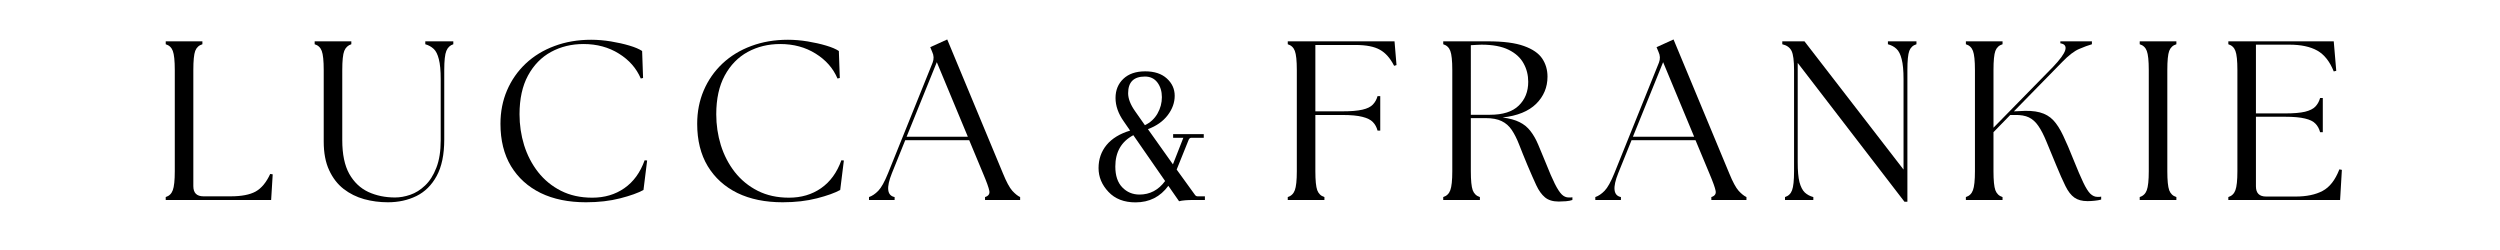 <svg xmlns="http://www.w3.org/2000/svg" id="svg32" version="1.2" preserveAspectRatio="xMidYMid" height="50" viewBox="0 0 375 37.5" zoomAndPan="magnify" width="500">
  
  <defs id="defs1"></defs>
  <g transform="translate(0.334,-166.503)" id="g2" style="fill:#000000;fill-opacity:1">
    <g id="g1" transform="translate(22.79,196.5)">
      <path id="path1" d="m 1.734,0 v -0.438 c 0.52,-0.164 0.875,-0.508 1.062,-1.031 C 2.992,-1.988 3.094,-2.938 3.094,-4.312 v -15.172 c 0,-1.406 -0.102,-2.363 -0.297,-2.875 -0.188,-0.508 -0.543,-0.844 -1.062,-1 v -0.438 h 5.5 v 0.438 c -0.523,0.156 -0.883,0.492 -1.078,1 -0.188,0.512 -0.281,1.469 -0.281,2.875 v 17.406 c 0,1.023 0.508,1.531 1.531,1.531 h 4.047 c 1.633,0 2.891,-0.238 3.766,-0.719 0.875,-0.488 1.602,-1.367 2.188,-2.641 l 0.375,0.062 L 17.547,0 Z m 0,0" style="stroke:none"></path>
    </g>
  </g>
  <g transform="translate(0.334,-166.503)" id="g4" style="fill:#000000;fill-opacity:1">
    <g id="g3" transform="translate(45.568,196.5)">
      <path id="path2" d="M 12.281,0.344 C 11.051,0.344 9.863,0.188 8.719,-0.125 7.57,-0.445 6.547,-0.957 5.641,-1.656 4.734,-2.363 4.008,-3.301 3.469,-4.469 2.926,-5.633 2.656,-7.066 2.656,-8.766 v -10.719 c 0,-1.406 -0.102,-2.363 -0.297,-2.875 -0.188,-0.508 -0.543,-0.844 -1.062,-1 v -0.438 h 5.5 v 0.438 c -0.5,0.156 -0.855,0.492 -1.062,1 -0.199,0.512 -0.297,1.469 -0.297,2.875 V -8.969 c 0,2.105 0.348,3.789 1.047,5.047 0.707,1.25 1.66,2.156 2.859,2.719 1.207,0.555 2.547,0.828 4.016,0.828 0.727,0 1.488,-0.133 2.281,-0.406 0.789,-0.27 1.531,-0.734 2.219,-1.391 0.695,-0.656 1.258,-1.539 1.688,-2.656 0.438,-1.113 0.656,-2.492 0.656,-4.141 V -18.125 c 0,-1.289 -0.094,-2.289 -0.281,-3 -0.18,-0.719 -0.438,-1.234 -0.781,-1.547 -0.344,-0.32 -0.762,-0.551 -1.25,-0.688 v -0.438 h 4.203 v 0.438 c -0.492,0.156 -0.84,0.492 -1.047,1 -0.211,0.512 -0.312,1.469 -0.312,2.875 v 10.406 c 0,2.273 -0.383,4.102 -1.141,5.484 -0.75,1.375 -1.762,2.375 -3.031,3 -1.273,0.625 -2.699,0.938 -4.281,0.938 z m 0,0" style="stroke:none"></path>
    </g>
  </g>
  <g transform="translate(0.334,-166.503)" id="g6" style="fill:#000000;fill-opacity:1">
    <g id="g5" transform="translate(72.969,196.5)">
      <path id="path4" d="m 14.594,0.344 c -2.617,0 -4.883,-0.461 -6.797,-1.391 -1.906,-0.938 -3.391,-2.281 -4.453,-4.031 -1.055,-1.758 -1.578,-3.875 -1.578,-6.344 0,-1.812 0.328,-3.484 0.984,-5.016 0.656,-1.531 1.586,-2.867 2.797,-4.016 1.219,-1.145 2.66,-2.023 4.328,-2.641 1.664,-0.625 3.5,-0.938 5.5,-0.938 0.969,0 1.957,0.086 2.969,0.25 1.008,0.168 1.93,0.375 2.766,0.625 0.844,0.25 1.477,0.523 1.906,0.812 l 0.141,4.047 -0.344,0.078 c -0.656,-1.539 -1.75,-2.785 -3.281,-3.734 -1.531,-0.957 -3.305,-1.438 -5.312,-1.438 -1.793,0 -3.418,0.398 -4.875,1.188 -1.449,0.793 -2.602,1.977 -3.453,3.547 -0.844,1.562 -1.266,3.496 -1.266,5.797 0,1.594 0.227,3.141 0.688,4.641 0.469,1.492 1.164,2.836 2.094,4.031 0.938,1.188 2.082,2.125 3.438,2.812 1.363,0.688 2.926,1.031 4.688,1.031 1.844,0 3.445,-0.473 4.812,-1.422 1.375,-0.957 2.391,-2.352 3.047,-4.188 l 0.375,0.031 L 23.219,-1.5 c -0.793,0.438 -1.953,0.855 -3.484,1.25 -1.531,0.395 -3.246,0.594 -5.141,0.594 z m 0,0" style="stroke:none"></path>
    </g>
  </g>
  <g transform="translate(0.334,-166.503)" id="g8" style="fill:#000000;fill-opacity:1">
    <g id="g7" transform="translate(102.478,196.5)">
      <path id="path6" d="m 14.594,0.344 c -2.617,0 -4.883,-0.461 -6.797,-1.391 -1.906,-0.938 -3.391,-2.281 -4.453,-4.031 -1.055,-1.758 -1.578,-3.875 -1.578,-6.344 0,-1.812 0.328,-3.484 0.984,-5.016 0.656,-1.531 1.586,-2.867 2.797,-4.016 1.219,-1.145 2.66,-2.023 4.328,-2.641 1.664,-0.625 3.5,-0.938 5.5,-0.938 0.969,0 1.957,0.086 2.969,0.25 1.008,0.168 1.93,0.375 2.766,0.625 0.844,0.25 1.477,0.523 1.906,0.812 l 0.141,4.047 -0.344,0.078 c -0.656,-1.539 -1.75,-2.785 -3.281,-3.734 -1.531,-0.957 -3.305,-1.438 -5.312,-1.438 -1.793,0 -3.418,0.398 -4.875,1.188 -1.449,0.793 -2.602,1.977 -3.453,3.547 -0.844,1.562 -1.266,3.496 -1.266,5.797 0,1.594 0.227,3.141 0.688,4.641 0.469,1.492 1.164,2.836 2.094,4.031 0.938,1.188 2.082,2.125 3.438,2.812 1.363,0.688 2.926,1.031 4.688,1.031 1.844,0 3.445,-0.473 4.812,-1.422 1.375,-0.957 2.391,-2.352 3.047,-4.188 l 0.375,0.031 L 23.219,-1.5 c -0.793,0.438 -1.953,0.855 -3.484,1.25 -1.531,0.395 -3.246,0.594 -5.141,0.594 z m 0,0" style="stroke:none"></path>
    </g>
  </g>
  <g transform="translate(0.334,-166.503)" id="g10" style="fill:#000000;fill-opacity:1">
    <g id="g9" transform="translate(130.593,196.5)">
      <path id="path8" d="M -0.578,0 V -0.438 C -0.098,-0.602 0.363,-0.914 0.812,-1.375 1.27,-1.844 1.758,-2.723 2.281,-4.016 l 6.688,-16.594 c 0.207,-0.539 0.188,-1.07 -0.062,-1.594 l -0.297,-0.719 2.547,-1.156 8.359,20.094 c 0.52,1.273 0.988,2.141 1.406,2.609 0.426,0.461 0.816,0.773 1.172,0.938 V 0 H 16.828 V -0.438 C 17.348,-0.602 17.562,-0.914 17.469,-1.375 17.383,-1.844 17.07,-2.711 16.531,-3.984 L 14.453,-8.969 h -9.594 l -2,4.953 c -0.867,2.156 -0.73,3.352 0.406,3.578 V 0 Z M 5.062,-9.484 H 14.25 l -4.656,-11.188 z m 0,0" style="stroke:none"></path>
    </g>
  </g>
  <g transform="translate(-24.524,-172.422)" id="g12" style="fill:#000000;fill-opacity:1">
    <g id="g11" transform="translate(156.712,196.5)">
      <path id="path10" d="" style="stroke:none"></path>
    </g>
  </g>
  <g transform="translate(-24.524,-172.422)" id="g14" style="fill:#000000;fill-opacity:1">
    <g id="g13" transform="translate(168.169,196.5)">
      <path id="path12" d="" style="stroke:none"></path>
    </g>
  </g>
  <g transform="translate(-24.524,-172.422)" id="g16" style="fill:#000000;fill-opacity:1">
    <g id="g15" transform="translate(179.626,196.5)">
      <path id="path14" d="" style="stroke:none"></path>
    </g>
  </g>
  <g transform="translate(0.334,-166.503)" id="g18" style="fill:#000000;fill-opacity:1">
    <g id="g17" transform="translate(191.095,196.5)">
      <path id="path16" d="m 1.734,0 v -0.438 c 0.52,-0.164 0.875,-0.508 1.062,-1.031 C 2.992,-1.988 3.094,-2.938 3.094,-4.312 v -15.172 c 0,-1.406 -0.102,-2.363 -0.297,-2.875 -0.188,-0.508 -0.543,-0.844 -1.062,-1 v -0.438 H 17.75 l 0.297,3.562 L 17.688,-20.125 c -0.574,-1.133 -1.281,-1.938 -2.125,-2.406 C 14.727,-23.008 13.508,-23.25 11.906,-23.25 H 5.875 v 9.953 h 4.047 c 1.289,0 2.297,-0.082 3.016,-0.25 0.719,-0.164 1.238,-0.422 1.562,-0.766 0.332,-0.344 0.566,-0.766 0.703,-1.266 h 0.406 v 5.172 h -0.406 C 15.066,-10.926 14.832,-11.352 14.5,-11.688 14.176,-12.031 13.656,-12.289 12.938,-12.469 12.219,-12.656 11.211,-12.75 9.922,-12.75 H 5.875 v 8.438 c 0,1.375 0.094,2.324 0.281,2.844 0.195,0.523 0.555,0.867 1.078,1.031 V 0 Z m 0,0" style="stroke:none"></path>
    </g>
  </g>
  <g transform="translate(0.334,-166.503)" id="g20" style="fill:#000000;fill-opacity:1">
    <g id="g19" transform="translate(214.416,196.5)">
      <path id="path18" d="M 19.047,0.234 C 18.18,0.234 17.5,0.023 17,-0.391 16.5,-0.805 16.062,-1.414 15.688,-2.219 15.312,-3.031 14.875,-4.023 14.375,-5.203 13.883,-6.379 13.469,-7.41 13.125,-8.297 12.781,-9.18 12.41,-9.914 12.016,-10.5 11.617,-11.094 11.113,-11.535 10.5,-11.828 9.895,-12.129 9.082,-12.281 8.062,-12.281 H 5.875 v 7.969 c 0,1.375 0.094,2.324 0.281,2.844 0.195,0.523 0.555,0.867 1.078,1.031 V 0 h -5.5 v -0.438 c 0.52,-0.164 0.875,-0.508 1.062,-1.031 C 2.992,-1.988 3.094,-2.938 3.094,-4.312 v -15.172 c 0,-1.406 -0.102,-2.363 -0.297,-2.875 -0.188,-0.508 -0.543,-0.844 -1.062,-1 v -0.438 H 8.438 c 2.312,0 4.113,0.234 5.406,0.703 1.289,0.461 2.203,1.086 2.734,1.875 0.531,0.793 0.797,1.699 0.797,2.719 0,1.594 -0.57,2.953 -1.703,4.078 -1.137,1.117 -2.812,1.797 -5.031,2.047 1.039,0.137 1.891,0.371 2.547,0.703 0.656,0.324 1.195,0.766 1.625,1.328 0.438,0.555 0.82,1.227 1.156,2.016 0.344,0.793 0.723,1.711 1.141,2.75 0.539,1.367 1,2.422 1.375,3.172 0.375,0.742 0.719,1.266 1.031,1.578 0.312,0.305 0.66,0.453 1.047,0.453 0.113,0 0.211,0 0.297,0 0.082,0 0.164,-0.008 0.25,-0.031 V 0 c -0.25,0.094 -0.574,0.156 -0.969,0.188 -0.398,0.031 -0.762,0.047 -1.094,0.047 z M 5.875,-12.781 h 2.859 c 1.945,0 3.391,-0.457 4.328,-1.375 0.945,-0.914 1.422,-2.102 1.422,-3.562 0,-1.02 -0.234,-1.945 -0.703,-2.781 -0.461,-0.844 -1.203,-1.52 -2.234,-2.031 -1.031,-0.508 -2.387,-0.766 -4.062,-0.766 -0.25,0 -0.512,0.012 -0.781,0.031 -0.273,0.012 -0.547,0.027 -0.828,0.047 z m 0,0" style="stroke:none"></path>
    </g>
  </g>
  <g transform="translate(0.334,-166.503)" id="g22" style="fill:#000000;fill-opacity:1">
    <g id="g21" transform="translate(239.54,196.5)">
      <path id="path20" d="M -0.578,0 V -0.438 C -0.098,-0.602 0.363,-0.914 0.812,-1.375 1.27,-1.844 1.758,-2.723 2.281,-4.016 l 6.688,-16.594 c 0.207,-0.539 0.188,-1.07 -0.062,-1.594 l -0.297,-0.719 2.547,-1.156 8.359,20.094 c 0.52,1.273 0.988,2.141 1.406,2.609 0.426,0.461 0.816,0.773 1.172,0.938 V 0 H 16.828 V -0.438 C 17.348,-0.602 17.562,-0.914 17.469,-1.375 17.383,-1.844 17.07,-2.711 16.531,-3.984 L 14.453,-8.969 h -9.594 l -2,4.953 c -0.867,2.156 -0.73,3.352 0.406,3.578 V 0 Z M 5.062,-9.484 H 14.25 l -4.656,-11.188 z m 0,0" style="stroke:none"></path>
    </g>
  </g>
  <g transform="translate(0.334,-166.503)" id="g24" style="fill:#000000;fill-opacity:1">
    <g id="g23" transform="translate(265.65,196.5)">
      <path id="path22" d="M 19.688,0.266 3.672,-20.562 v 14.891 c 0,1.293 0.086,2.293 0.266,3 0.188,0.699 0.453,1.215 0.797,1.547 0.352,0.324 0.781,0.555 1.281,0.688 V 0 h -4.25 v -0.438 c 0.52,-0.164 0.875,-0.508 1.062,-1.031 C 3.023,-1.988 3.125,-2.938 3.125,-4.312 v -15.172 c 0,-1.406 -0.125,-2.363 -0.375,-2.875 -0.25,-0.508 -0.715,-0.844 -1.391,-1 v -0.438 H 4.688 L 19.547,-4.562 V -18.125 c 0,-1.289 -0.094,-2.289 -0.281,-3 -0.18,-0.719 -0.438,-1.234 -0.781,-1.547 -0.336,-0.32 -0.762,-0.551 -1.281,-0.688 v -0.438 h 4.281 v 0.438 c -0.523,0.156 -0.883,0.492 -1.078,1 -0.188,0.512 -0.281,1.469 -0.281,2.875 v 19.75 z m 0,0" style="stroke:none"></path>
    </g>
  </g>
  <g transform="translate(0.334,-166.503)" id="g26" style="fill:#000000;fill-opacity:1">
    <g id="g25" transform="translate(292.813,196.5)">
      <path id="path24" d="m 1.734,0 v -0.438 c 0.52,-0.164 0.875,-0.508 1.062,-1.031 C 2.992,-1.988 3.094,-2.938 3.094,-4.312 v -15.172 c 0,-1.406 -0.102,-2.363 -0.297,-2.875 -0.188,-0.508 -0.543,-0.844 -1.062,-1 v -0.438 h 5.5 v 0.438 c -0.523,0.156 -0.883,0.492 -1.078,1 -0.188,0.512 -0.281,1.469 -0.281,2.875 v 8.641 l 8.922,-9.109 c 1.062,-1.113 1.676,-1.957 1.844,-2.531 C 16.805,-23.066 16.562,-23.406 15.906,-23.5 v -0.297 h 4.734 v 0.438 c -0.543,0.156 -1.18,0.391 -1.906,0.703 -0.73,0.305 -1.578,0.953 -2.547,1.953 l -7.25,7.406 0.781,-0.031 c 1.27,-0.094 2.305,-0.031 3.109,0.188 0.812,0.219 1.484,0.609 2.016,1.172 0.531,0.562 1.023,1.336 1.484,2.312 0.469,0.98 0.988,2.195 1.562,3.641 0.582,1.449 1.066,2.578 1.453,3.391 0.383,0.805 0.738,1.367 1.062,1.688 0.332,0.312 0.68,0.469 1.047,0.469 0.113,0 0.211,0 0.297,0 0.094,0 0.188,-0.016 0.281,-0.047 V -0.062 c -0.293,0.082 -0.617,0.141 -0.969,0.172 -0.355,0.039 -0.715,0.062 -1.078,0.062 -0.812,0 -1.469,-0.176 -1.969,-0.531 -0.5,-0.352 -0.949,-0.93 -1.344,-1.734 -0.398,-0.801 -0.867,-1.859 -1.406,-3.172 -0.562,-1.383 -1.047,-2.555 -1.453,-3.516 -0.398,-0.969 -0.797,-1.742 -1.203,-2.328 -0.406,-0.594 -0.883,-1.02 -1.422,-1.281 C 10.645,-12.648 9.941,-12.77 9.078,-12.75 h -0.688 L 5.875,-10.172 V -4.312 c 0,1.375 0.094,2.324 0.281,2.844 0.195,0.523 0.555,0.867 1.078,1.031 V 0 Z m 0,0" style="stroke:none"></path>
    </g>
  </g>
  <g transform="translate(0.334,-166.503)" id="g28" style="fill:#000000;fill-opacity:1">
    <g id="g27" transform="translate(318.888,196.5)">
      <path id="path26" d="m 1.734,0 v -0.438 c 0.52,-0.164 0.875,-0.508 1.062,-1.031 C 2.992,-1.988 3.094,-2.938 3.094,-4.312 v -15.172 c 0,-1.406 -0.102,-2.363 -0.297,-2.875 -0.188,-0.508 -0.543,-0.844 -1.062,-1 v -0.438 h 5.5 v 0.438 c -0.523,0.156 -0.883,0.492 -1.078,1 -0.188,0.512 -0.281,1.469 -0.281,2.875 V -4.312 c 0,1.375 0.094,2.324 0.281,2.844 0.195,0.523 0.555,0.867 1.078,1.031 V 0 Z m 0,0" style="stroke:none"></path>
    </g>
  </g>
  <g transform="translate(0.334,-166.503)" id="g30" style="fill:#000000;fill-opacity:1">
    <g id="g29" transform="translate(332.181,196.5)">
      <path id="path28" d="m 1.734,0 v -0.438 c 0.52,-0.164 0.875,-0.508 1.062,-1.031 C 2.992,-1.988 3.094,-2.938 3.094,-4.312 v -15.172 c 0,-1.406 -0.102,-2.363 -0.297,-2.875 -0.188,-0.508 -0.543,-0.844 -1.062,-1 v -0.438 h 15.812 l 0.375,4.422 -0.375,0.094 c -0.594,-1.488 -1.418,-2.531 -2.469,-3.125 C 14.023,-23 12.625,-23.297 10.875,-23.297 h -5 v 10.312 h 4.359 c 1.289,0 2.289,-0.082 3,-0.25 0.719,-0.176 1.238,-0.438 1.562,-0.781 0.332,-0.352 0.566,-0.781 0.703,-1.281 h 0.406 v 5.125 H 15.5 c -0.137,-0.52 -0.371,-0.945 -0.703,-1.281 -0.324,-0.344 -0.844,-0.598 -1.562,-0.766 -0.711,-0.176 -1.711,-0.266 -3,-0.266 H 5.875 v 10.438 c 0,1.023 0.508,1.531 1.531,1.531 h 4.422 c 1.633,0 2.984,-0.281 4.047,-0.844 C 16.938,-1.922 17.773,-3 18.391,-4.594 l 0.375,0.078 L 18.5,0 Z m 0,0" style="stroke:none"></path>
    </g>
  </g>
  <g transform="translate(0.334,-166.503)" id="g32" style="fill:#000000;fill-opacity:1">
    <g id="g31" transform="translate(163.542,196.5)">
      <path id="path30" d="m 7.891,-19.297 c 1.395,0 2.484,0.359 3.266,1.078 0.781,0.711 1.172,1.574 1.172,2.594 0,1.023 -0.352,1.992 -1.047,2.906 -0.699,0.918 -1.688,1.617 -2.969,2.094 l 3.75,5.281 1.562,-3.984 H 12.094 V -9.875 h 4.594 v 0.547 h -1.891 c -0.188,0 -0.328,0.141 -0.422,0.422 l -1.75,4.344 2.734,3.781 c 0.102,0.156 0.242,0.234 0.422,0.234 h 1.078 V 0 H 15.188 C 14.195,0 13.461,0.062 12.984,0.188 L 11.375,-2.125 c -1.211,1.656 -2.852,2.484 -4.922,2.484 -1.719,0 -3.074,-0.523 -4.062,-1.578 -0.992,-1.051 -1.484,-2.238 -1.484,-3.562 0,-1.332 0.398,-2.488 1.203,-3.469 0.812,-0.977 1.988,-1.695 3.531,-2.156 l -0.938,-1.359 c -0.836,-1.176 -1.25,-2.352 -1.25,-3.531 0,-1.176 0.391,-2.133 1.172,-2.875 0.789,-0.75 1.879,-1.125 3.266,-1.125 z M 7.047,-0.812 c 1.562,0 2.844,-0.676 3.844,-2.031 L 6.125,-9.719 c -1.805,0.961 -2.703,2.527 -2.703,4.703 0,1.367 0.348,2.406 1.047,3.125 0.695,0.719 1.555,1.078 2.578,1.078 z m 0.812,-17.703 c -1.68,0 -2.516,0.836 -2.516,2.5 0,0.812 0.348,1.715 1.047,2.703 l 1.469,2.094 c 0.82,-0.395 1.453,-0.977 1.891,-1.75 0.438,-0.77 0.656,-1.586 0.656,-2.453 0,-0.875 -0.227,-1.609 -0.672,-2.203 -0.449,-0.594 -1.074,-0.891 -1.875,-0.891 z m 0,0" style="stroke:none"></path>
    </g>
  </g>
</svg>
